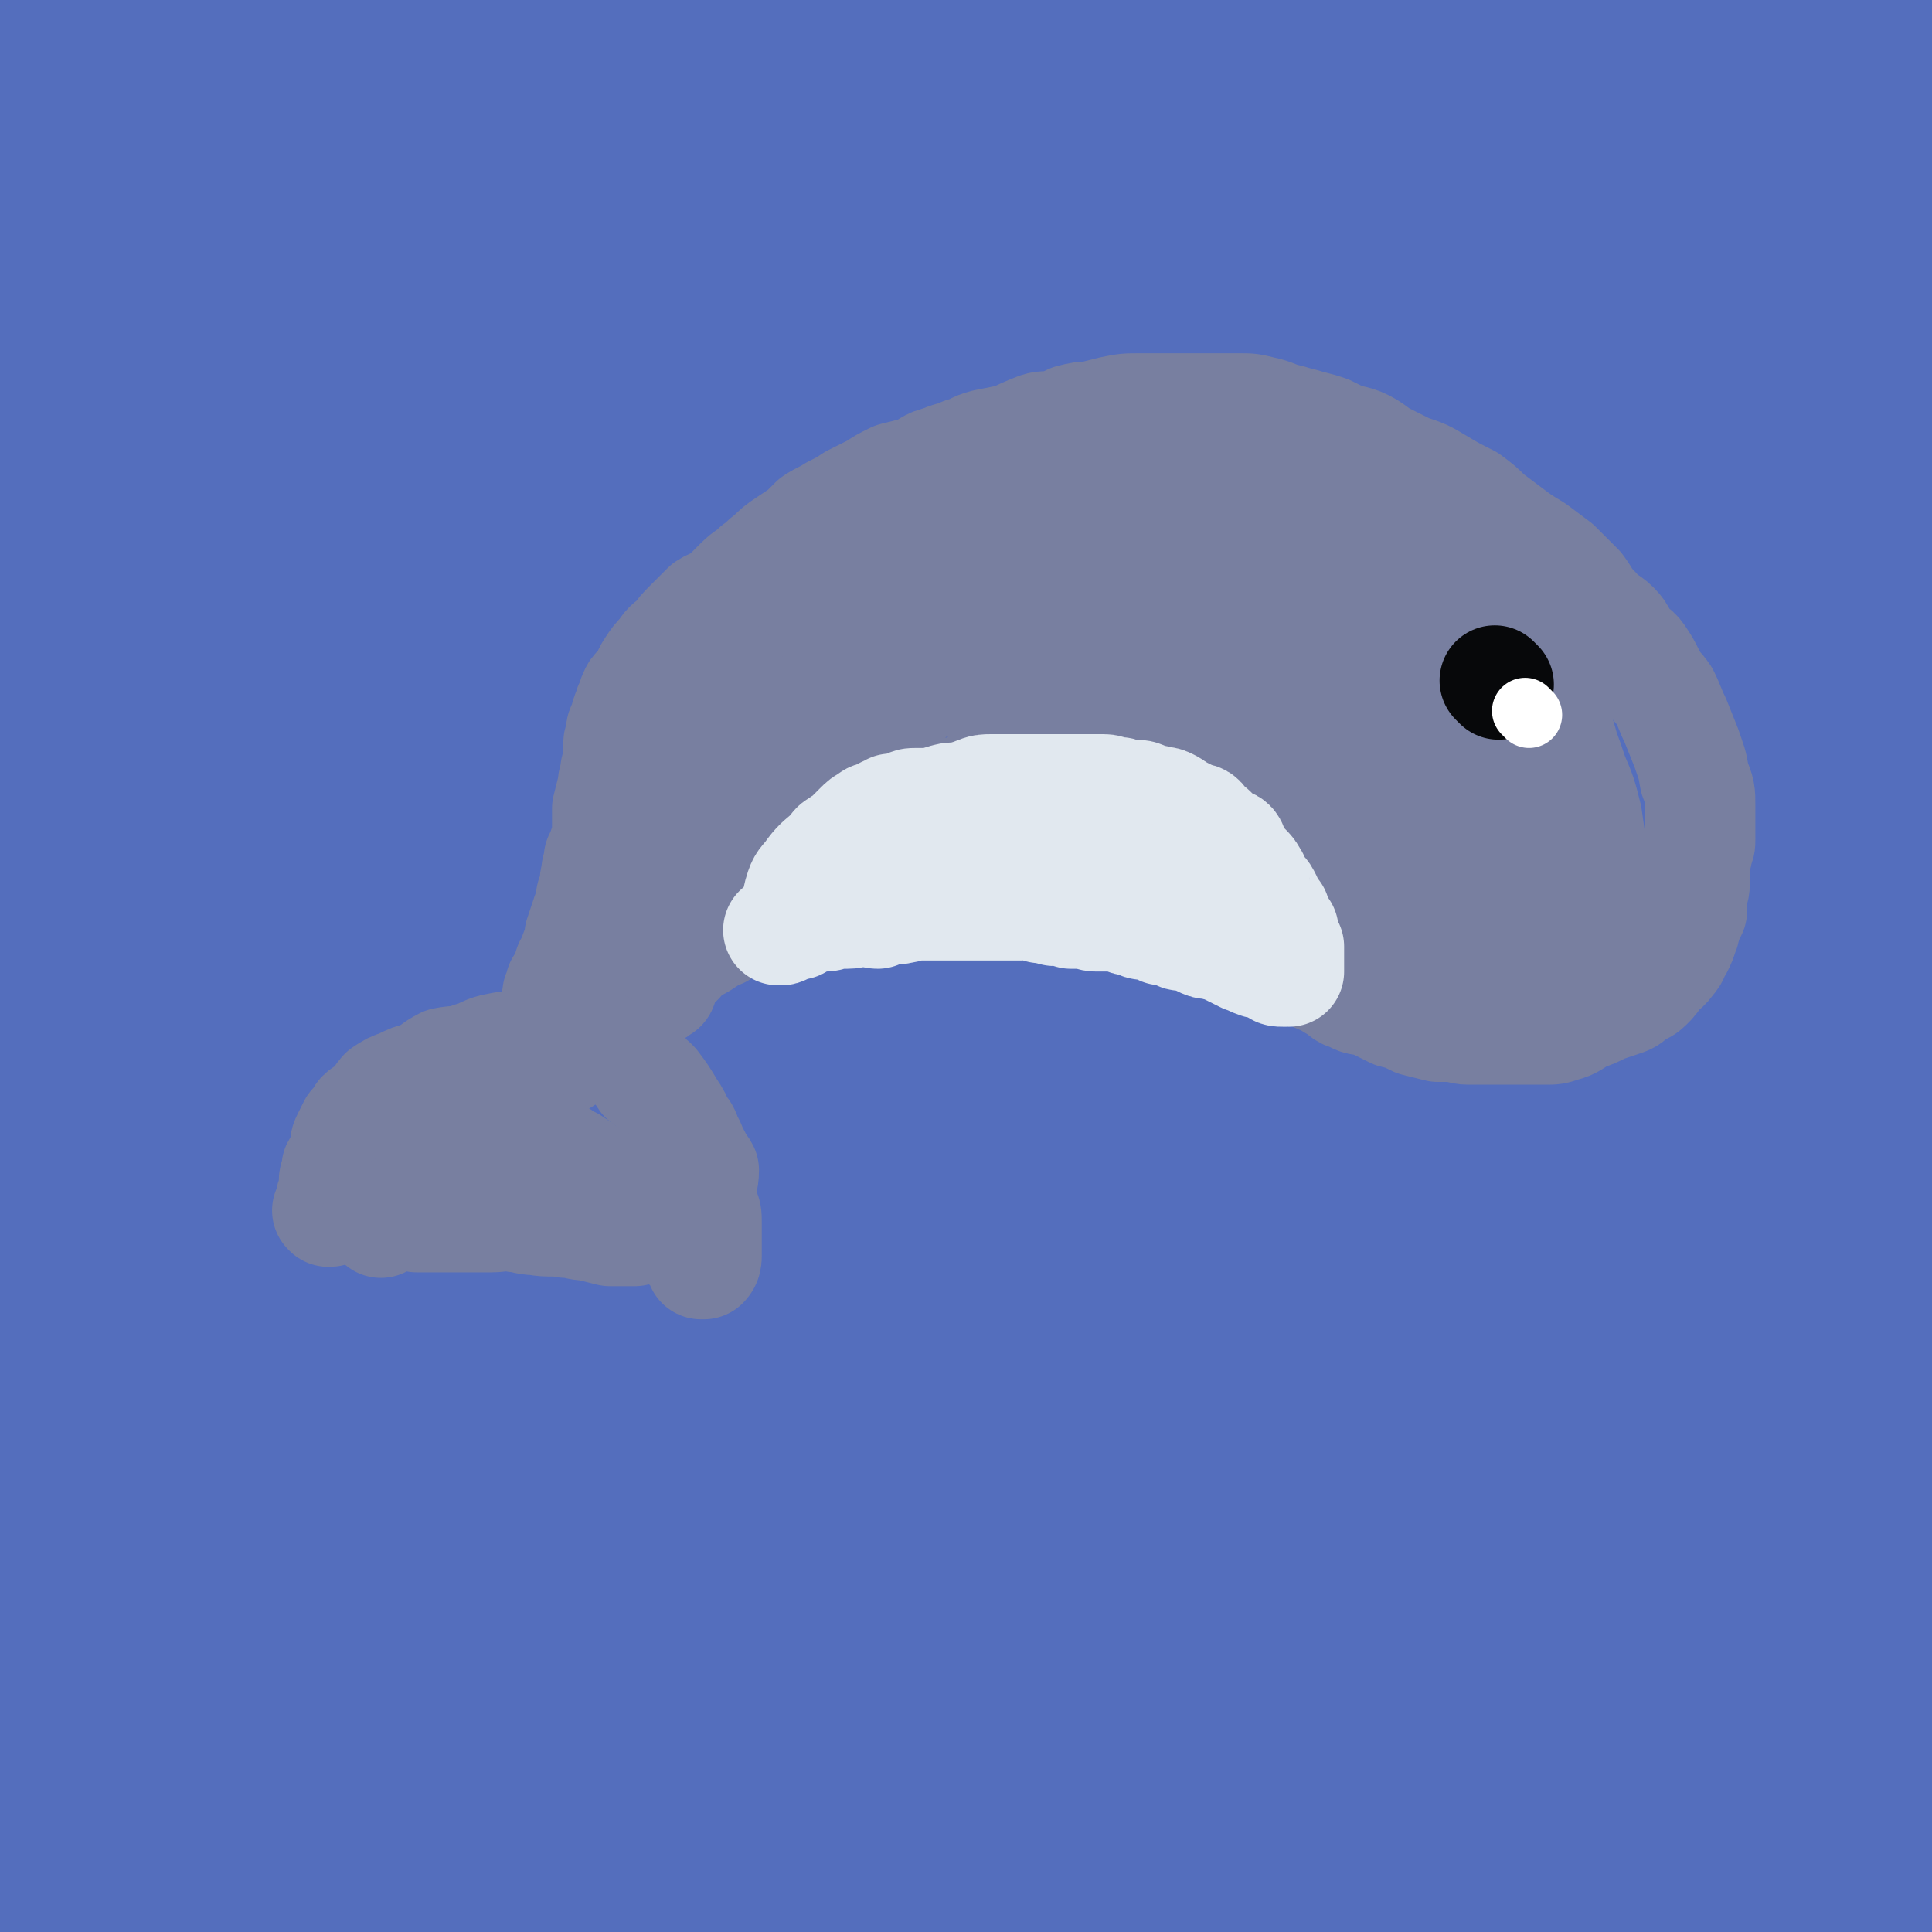 <svg viewBox='0 0 700 700' version='1.1' xmlns='http://www.w3.org/2000/svg' xmlns:xlink='http://www.w3.org/1999/xlink'><rect x="0" y="0" width="700" height="700" fill="#333333" stroke="none"/><g fill='none' stroke='#000000' stroke-width='12' stroke-linecap='round' stroke-linejoin='round'><path d='M548,430c-1,-1 -1,-1 -1,-1 -1,-1 0,0 0,0 0,0 0,0 0,0 0,0 0,0 0,0 -1,-1 0,0 0,0 '/></g>
<g fill='none' stroke='#546EBD' stroke-width='80' stroke-linecap='round' stroke-linejoin='round'><path d='M474,288c-1,-1 -1,-1 -1,-1 -1,-1 0,0 0,0 0,0 0,0 0,0 0,0 0,-1 0,0 -25,25 -27,24 -50,52 -27,30 -26,31 -50,63 -18,25 -19,24 -33,51 -9,16 -7,17 -12,34 -4,16 -5,17 -7,33 -2,15 -1,15 -1,29 0,9 0,9 1,18 1,8 1,8 3,16 3,11 3,11 6,21 3,7 3,7 7,12 4,6 4,6 10,10 5,3 6,4 12,5 8,1 9,3 17,0 18,-6 20,-5 34,-18 15,-12 14,-15 24,-32 11,-18 11,-18 18,-38 8,-23 5,-24 11,-47 6,-25 6,-25 13,-50 5,-22 5,-22 11,-44 3,-15 4,-15 7,-30 2,-9 2,-9 4,-19 0,-3 0,-3 0,-6 0,-1 0,-1 0,-1 0,-1 0,0 0,1 -5,14 -5,14 -10,29 -10,26 -12,25 -19,52 -8,28 -6,28 -10,56 -4,23 -6,23 -5,46 0,11 2,11 5,21 4,12 3,12 10,22 4,8 4,9 12,14 7,4 8,4 17,5 8,0 10,2 16,-3 16,-11 17,-12 27,-28 12,-17 11,-18 18,-37 6,-17 6,-17 9,-36 3,-15 1,-15 2,-31 0,-14 1,-14 0,-28 -1,-13 -2,-13 -4,-25 -2,-9 -2,-9 -4,-19 -2,-5 -2,-5 -5,-9 -1,-2 -2,-2 -4,-1 -2,0 -2,1 -3,3 -11,23 -11,23 -21,47 -8,20 -9,20 -15,42 -5,18 -5,18 -8,37 -1,12 -1,12 0,24 0,9 -1,10 1,18 2,5 3,6 7,9 4,3 5,2 11,2 4,0 5,1 8,-2 8,-11 8,-12 14,-25 7,-16 7,-16 11,-33 5,-20 5,-20 7,-40 2,-18 1,-18 3,-36 1,-15 2,-15 2,-29 0,-10 1,-11 -1,-21 -1,-6 -2,-5 -4,-11 -1,-2 -1,-3 -3,-4 -1,-1 -2,0 -3,1 -8,7 -9,5 -16,13 -18,23 -18,23 -33,48 -15,27 -16,27 -27,56 -11,29 -10,29 -16,59 -6,28 -5,28 -7,56 -2,21 -3,21 -3,43 0,10 2,10 4,20 0,4 0,7 1,8 2,1 4,-1 5,-4 5,-10 5,-10 8,-21 6,-20 6,-20 10,-41 5,-22 5,-23 8,-45 4,-27 3,-27 5,-53 2,-29 0,-29 3,-57 3,-29 4,-29 8,-58 4,-28 4,-28 7,-55 2,-16 2,-16 3,-31 0,-6 2,-8 0,-11 -1,-2 -3,0 -5,2 -15,15 -15,16 -29,32 -24,28 -26,26 -48,57 -26,37 -25,38 -46,78 -22,41 -23,41 -41,84 -15,34 -16,34 -26,69 -5,18 -4,18 -6,36 -1,11 -1,12 0,23 0,3 2,2 4,5 0,1 0,1 1,1 4,0 6,2 9,-1 14,-17 15,-18 25,-39 15,-33 14,-34 26,-69 15,-43 13,-43 28,-86 13,-42 12,-42 28,-83 11,-27 15,-25 27,-51 8,-18 7,-19 13,-37 4,-13 4,-13 7,-27 1,-8 0,-8 0,-17 0,-2 1,-3 0,-5 -2,-2 -2,-3 -5,-4 -2,-1 -3,-2 -5,-2 -5,2 -7,1 -10,6 -18,27 -19,28 -31,59 -14,36 -15,37 -21,76 -5,36 -3,37 -2,73 1,25 1,25 5,50 2,14 2,16 8,27 2,3 4,1 8,0 2,-1 2,-1 2,-4 4,-22 4,-23 5,-45 2,-40 0,-40 2,-80 1,-46 -1,-46 3,-92 4,-42 6,-42 12,-83 6,-37 6,-37 13,-73 6,-30 8,-30 15,-60 7,-26 6,-26 13,-52 5,-20 6,-20 11,-39 1,-5 2,-6 2,-11 0,-1 -1,-2 -1,-1 -7,16 -6,18 -12,35 -18,48 -23,46 -37,95 -13,43 -12,44 -17,89 -4,39 -3,39 -1,78 2,38 1,39 11,75 6,22 10,21 20,42 6,11 6,12 14,22 2,3 3,4 7,5 1,1 1,-1 1,-2 3,-9 5,-9 5,-19 2,-29 1,-29 0,-58 0,-42 0,-42 -1,-84 -2,-42 -3,-42 -3,-84 0,-37 -1,-37 1,-74 2,-29 3,-29 6,-57 2,-15 3,-15 6,-30 1,-5 1,-5 2,-9 0,-1 0,-1 0,-1 0,5 0,5 0,11 0,19 -1,19 -1,38 -1,27 -2,27 -3,54 -1,24 -1,24 0,48 1,20 1,20 4,40 3,16 4,16 9,32 4,13 4,13 10,25 3,9 4,9 9,16 3,5 4,8 7,10 2,1 2,-2 2,-4 3,-18 3,-18 5,-35 4,-37 5,-37 7,-73 2,-28 0,-28 1,-55 1,-22 2,-22 3,-44 0,-11 -1,-11 -1,-23 0,-8 1,-8 0,-15 0,-3 -1,-3 -2,-4 -1,-1 -2,0 -2,1 0,0 0,1 0,1 0,25 0,25 -1,50 -1,43 -2,43 -2,85 0,38 0,38 4,75 3,33 4,33 9,66 4,23 5,23 10,47 1,8 1,8 4,15 1,2 2,3 3,3 0,0 0,-1 0,-2 -4,-22 -5,-21 -9,-43 -6,-38 -8,-38 -12,-77 -4,-47 -5,-48 -4,-95 1,-37 3,-37 8,-74 4,-25 5,-25 10,-51 3,-13 4,-13 6,-27 2,-9 1,-10 4,-19 1,-3 2,-4 3,-5 0,0 -1,1 -1,2 0,6 1,6 0,12 -3,36 -3,36 -7,72 -5,45 -9,45 -11,91 -1,41 0,42 5,83 4,32 4,32 11,64 4,14 4,15 10,27 2,3 4,2 7,2 2,0 2,-1 2,-3 3,-7 4,-7 5,-14 1,-24 1,-25 0,-49 -1,-34 -1,-34 -4,-68 -2,-36 -3,-36 -4,-71 -2,-33 -2,-33 -1,-65 1,-21 1,-21 4,-42 1,-15 1,-15 4,-30 1,-9 3,-9 5,-18 0,-3 -1,-3 0,-5 0,-1 1,-1 1,-1 1,0 0,0 0,1 1,7 3,7 3,14 2,17 0,17 1,34 2,26 2,26 5,52 2,22 2,22 5,43 3,18 3,18 7,35 2,11 2,11 6,21 1,3 2,4 4,6 2,2 3,1 5,2 0,0 0,0 0,0 0,0 0,0 0,0 0,-6 0,-6 -1,-12 -2,-57 -3,-57 -3,-115 0,-17 0,-17 2,-34 2,-14 3,-13 6,-27 0,0 0,0 0,0 1,0 1,0 1,1 2,4 1,5 3,9 2,8 3,8 6,16 4,13 4,13 8,26 3,12 2,12 4,24 2,13 2,13 4,25 1,12 1,12 3,23 1,10 1,10 3,19 1,4 1,4 2,8 0,1 0,1 0,2 0,0 0,0 0,0 -2,-9 -2,-9 -5,-18 -3,-14 -3,-14 -6,-27 -3,-13 -4,-13 -6,-26 -2,-8 -1,-8 -2,-17 -1,-6 -2,-6 -2,-13 -1,-3 0,-3 0,-6 0,-1 0,-1 0,-2 0,-1 0,-1 0,-2 0,-2 0,-2 0,-5 0,-1 0,-1 0,-3 0,-1 1,-1 1,-2 0,0 0,0 0,-1 0,0 0,0 0,0 0,0 0,0 0,0 -1,-1 0,0 0,0 0,1 0,1 0,3 0,2 0,2 0,4 1,5 1,5 2,11 1,5 1,5 2,11 1,7 0,7 1,14 1,14 2,14 3,28 1,13 1,13 1,26 1,15 2,15 2,31 1,15 1,15 1,29 0,17 0,17 0,34 0,19 0,19 0,38 0,21 0,21 0,43 0,18 0,18 0,37 0,13 0,13 0,25 0,12 0,12 0,24 0,9 0,9 -1,18 -1,13 -3,13 -3,25 -1,21 1,21 1,41 0,18 0,18 -1,36 -1,18 -2,18 -3,36 0,13 1,13 0,26 -1,14 -1,14 -3,27 -1,13 -1,13 -2,26 -1,12 -1,12 -1,24 0,8 0,8 0,17 0,8 0,8 0,16 0,8 0,8 0,15 0,7 1,7 1,13 0,5 -1,6 0,11 1,3 2,3 3,7 0,1 -1,2 -1,2 0,0 0,-1 0,-1 -1,-2 -2,-1 -3,-3 -8,-14 -9,-14 -15,-30 -11,-29 -12,-29 -20,-60 -8,-35 -7,-36 -12,-72 -5,-36 -5,-36 -7,-72 -2,-30 -1,-31 -1,-61 0,-21 0,-21 2,-42 1,-16 1,-16 3,-32 1,-8 1,-8 3,-15 2,-4 2,-6 4,-8 1,0 2,2 3,4 2,4 2,4 2,8 3,15 4,15 5,31 2,29 0,29 1,58 1,25 2,25 3,49 1,26 1,26 2,51 1,21 1,21 3,42 2,19 2,19 3,38 2,16 1,16 3,32 1,8 2,8 3,15 0,6 0,6 0,13 0,2 1,4 0,5 0,1 -2,0 -3,-2 -9,-18 -9,-18 -18,-37 -15,-34 -20,-33 -29,-69 -12,-41 -10,-43 -14,-86 -5,-56 -7,-57 -5,-112 1,-13 6,-15 12,-25 0,-1 1,2 1,3 0,1 0,1 0,1 -1,13 0,13 -1,25 -4,31 -3,31 -9,62 -5,31 -6,31 -12,62 -8,38 -7,38 -15,76 -8,37 -9,37 -17,74 -8,34 -6,34 -14,68 -6,24 -6,24 -14,47 -2,8 -2,8 -6,15 -2,2 -3,2 -4,2 0,1 1,0 1,0 -2,-8 -4,-8 -4,-17 1,-37 0,-38 7,-74 9,-44 7,-47 25,-87 9,-20 14,-18 31,-33 12,-12 13,-11 27,-22 8,-6 8,-6 17,-11 2,-1 2,-1 5,-1 0,0 0,0 0,0 0,4 0,5 -1,9 -2,8 -2,8 -4,16 -6,24 -5,25 -11,49 -7,29 -8,29 -16,59 -6,23 -6,23 -11,46 -4,19 -3,19 -6,39 -2,12 -3,12 -3,25 0,5 1,5 3,9 0,1 1,1 1,0 7,-13 6,-14 12,-27 7,-14 8,-14 13,-29 17,-49 16,-49 31,-98 10,-31 8,-35 21,-62 2,-3 4,1 9,2 0,0 0,0 0,0 -2,6 -2,6 -4,11 -6,18 -6,18 -13,35 -8,20 -9,20 -18,40 -9,22 -10,22 -18,45 -8,20 -7,21 -13,41 -4,15 -4,15 -8,29 -1,0 -1,2 -1,1 0,-2 0,-3 1,-6 1,-16 1,-16 1,-32 2,-31 1,-31 3,-62 1,-31 1,-31 3,-62 1,-21 2,-21 3,-43 1,-11 0,-11 0,-22 0,-6 0,-8 0,-13 0,-1 0,2 -1,2 -2,1 -2,0 -4,1 -9,6 -11,5 -18,14 -27,31 -28,31 -51,65 -21,30 -20,31 -36,63 -12,25 -10,26 -21,52 -7,18 -6,20 -14,37 -2,4 -4,4 -7,5 -2,0 -2,-1 -2,-3 -6,-14 -8,-14 -11,-28 -6,-32 -6,-32 -6,-64 0,-36 1,-37 5,-73 4,-27 5,-27 11,-55 5,-22 6,-24 12,-44 0,-1 -1,0 -1,1 -3,6 -4,6 -7,12 -13,25 -14,24 -25,49 -11,27 -12,27 -19,54 -7,24 -7,25 -10,49 -4,28 -3,28 -3,56 0,20 0,20 1,40 1,6 1,6 3,13 0,0 1,0 1,0 1,-4 1,-4 1,-9 5,-45 4,-45 9,-90 6,-49 3,-49 13,-97 8,-38 11,-38 25,-74 8,-22 11,-25 18,-43 1,-2 -1,2 -2,4 -9,17 -11,16 -18,35 -20,49 -21,49 -37,101 -12,43 -11,44 -19,89 -6,35 -7,35 -9,71 -1,10 -1,11 2,21 1,3 4,3 6,5 0,0 -3,1 -3,0 -1,-3 0,-4 0,-7 -2,-23 -4,-23 -5,-46 -2,-46 -4,-46 -1,-93 3,-57 3,-58 14,-114 8,-47 8,-48 25,-93 13,-35 17,-33 35,-66 15,-27 16,-26 31,-53 7,-13 8,-14 12,-28 1,-4 0,-5 -2,-8 0,-1 -1,-1 -3,-1 -10,0 -11,-1 -20,2 -26,9 -30,5 -50,23 -43,39 -42,43 -74,92 -37,54 -40,54 -64,115 -19,47 -18,49 -23,100 -4,47 1,48 6,95 1,8 3,7 6,15 1,5 -1,6 1,10 3,4 4,3 8,6 1,1 2,2 3,2 2,-1 3,-1 4,-4 3,-26 2,-27 3,-54 1,-46 -3,-47 1,-92 6,-58 6,-58 20,-114 22,-90 23,-90 53,-178 13,-37 14,-37 33,-72 23,-43 24,-42 50,-83 23,-34 28,-31 47,-66 8,-15 9,-17 9,-33 0,-14 -1,-15 -8,-27 -4,-8 -5,-9 -13,-14 -6,-4 -7,-4 -13,-4 -2,-1 -1,1 -2,2 0,0 0,0 0,1 -5,8 -5,8 -11,16 -36,53 -40,50 -71,106 -39,70 -44,69 -69,145 -22,65 -18,67 -26,136 -6,56 -9,58 -2,112 3,25 13,22 22,46 10,24 8,24 16,49 6,17 6,17 12,35 4,11 4,11 9,23 2,5 2,5 4,10 0,2 0,2 0,3 0,0 0,0 0,-1 0,-1 0,-1 0,-1 -11,-37 -13,-36 -23,-73 -14,-50 -18,-50 -24,-100 -6,-47 5,-48 0,-95 -3,-28 -18,-28 -17,-55 3,-43 15,-43 25,-86 7,-35 4,-36 10,-71 6,-41 5,-41 13,-81 6,-34 6,-33 13,-67 6,-28 5,-28 11,-56 4,-19 3,-20 8,-39 3,-12 4,-12 8,-23 1,-3 2,-4 2,-7 0,0 0,0 -1,1 0,0 0,0 0,0 0,1 0,1 0,2 -1,2 -2,2 -2,4 -2,3 -1,4 -2,7 -4,10 -4,10 -7,20 -6,21 -4,22 -11,42 -11,33 -13,33 -25,65 -10,25 -10,25 -18,50 -6,16 -4,16 -9,32 -2,8 -3,8 -6,17 -7,23 -8,23 -14,47 -7,26 -5,26 -11,53 -5,30 -6,30 -11,59 -3,19 -3,19 -5,38 -2,18 -2,18 -2,36 -1,11 -1,11 0,22 0,7 1,7 2,14 0,11 -1,11 -1,21 0,13 1,13 2,26 0,15 -1,15 0,31 0,15 1,15 1,29 1,13 2,13 2,26 0,11 0,11 0,22 0,7 0,7 0,15 0,6 1,6 1,12 0,3 0,3 -1,7 0,1 0,1 0,1 0,1 0,1 0,1 0,1 0,1 0,1 0,1 -1,1 -1,2 -1,1 -1,1 -1,3 -1,0 0,1 -1,1 0,0 -1,0 -1,0 -1,0 -1,0 -1,-1 -3,-7 -4,-7 -6,-14 -7,-30 -9,-30 -12,-61 -5,-35 -4,-35 -3,-71 1,-40 0,-40 6,-79 4,-28 6,-28 14,-55 13,-45 11,-45 27,-90 12,-37 13,-37 29,-73 14,-32 13,-32 30,-63 22,-42 22,-42 46,-83 15,-25 15,-24 31,-49 11,-17 12,-16 23,-33 2,-5 2,-6 4,-10 0,-1 -1,-1 -1,-1 -1,0 -1,1 -1,1 -2,3 -2,2 -4,5 -5,7 -4,7 -8,14 -18,30 -18,30 -35,61 -26,49 -29,48 -51,98 -20,44 -21,44 -34,90 -17,60 -15,61 -25,123 -5,30 -4,31 -7,62 -2,23 -3,23 -5,47 -1,16 0,16 -1,32 0,12 -1,12 -1,25 0,1 0,1 1,3 0,0 0,0 0,0 0,-1 0,-1 0,-1 1,-16 2,-16 3,-31 3,-40 1,-41 5,-80 4,-39 5,-39 11,-76 6,-38 6,-38 13,-75 8,-37 9,-37 17,-74 6,-27 6,-27 11,-54 5,-25 6,-24 9,-49 1,-17 1,-17 0,-33 0,-9 0,-10 -3,-17 -2,-4 -3,-4 -7,-6 -1,-1 -1,0 -2,1 -2,1 -2,2 -3,4 -2,5 -2,5 -4,10 -6,14 -6,15 -12,29 -10,24 -11,24 -21,49 -9,24 -8,24 -17,48 -10,29 -11,29 -20,58 -14,43 -12,44 -25,87 -11,38 -13,37 -24,75 -14,44 -10,45 -26,88 -13,32 -20,30 -33,62 -14,31 -13,32 -22,64 -7,30 -3,31 -9,60 -5,22 -6,22 -14,43 -6,18 -6,17 -13,35 -4,11 -3,11 -8,22 -2,5 -3,5 -6,10 -1,0 0,0 0,0 0,-1 0,-1 0,-1 1,-5 0,-5 1,-9 8,-31 9,-31 16,-63 9,-40 7,-40 16,-80 9,-39 1,-43 19,-78 25,-48 36,-43 68,-89 27,-40 24,-42 51,-82 23,-36 24,-35 48,-70 16,-23 15,-23 30,-45 23,-35 23,-35 46,-69 11,-16 11,-16 22,-32 1,-2 1,-4 1,-4 -1,0 -2,2 -3,4 -9,13 -10,12 -18,25 -36,53 -37,52 -72,105 -17,26 -16,27 -31,54 -20,34 -22,33 -39,69 -20,39 -19,40 -36,81 -15,36 -15,36 -29,73 -17,45 -18,45 -31,92 -13,47 -9,48 -20,95 -9,34 -9,34 -19,68 -8,26 -8,26 -17,51 -6,16 -5,18 -14,31 -1,2 -4,1 -7,1 -1,0 -1,-1 -2,-3 -3,-11 -4,-11 -5,-23 -1,-30 0,-30 2,-59 2,-52 0,-52 6,-104 4,-41 6,-41 13,-82 7,-38 6,-38 16,-76 8,-33 10,-33 20,-65 12,-37 9,-39 26,-74 35,-76 42,-74 78,-149 5,-11 1,-12 4,-24 4,-12 7,-11 11,-24 4,-8 3,-9 5,-18 2,-3 2,-3 3,-6 0,-1 0,-1 0,-1 0,0 -1,0 -1,0 0,0 0,0 -1,1 -2,2 -2,1 -4,4 -6,9 -6,9 -12,19 -14,24 -13,25 -28,49 -31,50 -33,49 -63,100 -24,40 -24,40 -44,82 -12,27 -13,27 -20,56 -12,45 -10,45 -18,91 -9,49 -9,49 -17,99 -3,19 -3,19 -5,38 -2,19 -2,19 -4,39 0,12 -1,12 0,25 0,4 1,6 3,9 0,0 0,-2 0,-3 3,-9 4,-9 7,-18 7,-17 4,-18 12,-35 18,-39 24,-36 39,-76 13,-35 8,-37 18,-74 9,-37 8,-38 20,-75 4,-13 5,-13 12,-26 44,-83 46,-82 89,-166 16,-31 16,-31 29,-63 7,-16 8,-16 11,-33 2,-7 1,-9 -2,-14 -1,-2 -3,0 -5,1 -3,1 -4,1 -6,4 -8,11 -7,12 -13,24 -18,31 -20,29 -35,61 -19,40 -16,41 -32,82 -19,47 -25,46 -37,94 -10,43 -5,45 -7,89 -2,35 2,35 0,69 -1,21 -1,22 -6,42 -1,6 -3,5 -6,10 -2,3 -1,3 -4,6 0,0 -1,0 -1,0 -2,-2 -2,-2 -3,-5 -2,-10 -2,-10 -4,-20 -8,-42 -10,-42 -15,-84 -6,-42 -6,-42 -7,-84 -2,-51 -1,-51 0,-102 3,-86 3,-86 9,-172 6,-80 8,-79 17,-159 3,-27 8,-28 7,-53 0,-7 -4,-7 -10,-12 -5,-4 -7,-5 -11,-5 -2,-1 0,2 -1,4 -1,5 -2,4 -3,9 -3,9 -4,9 -6,18 -8,32 -9,32 -15,64 -8,39 -8,39 -14,80 -6,46 -7,46 -9,92 -2,36 -4,37 1,72 8,56 12,56 24,111 5,22 5,22 10,44 5,16 5,16 10,32 3,8 4,7 7,15 0,1 0,1 0,2 0,0 0,-1 0,-1 -2,-4 -2,-4 -4,-8 -11,-22 -12,-22 -21,-45 -9,-23 -7,-23 -14,-47 -6,-22 -6,-22 -11,-44 -7,-36 -8,-36 -13,-72 -5,-35 -4,-35 -6,-71 -3,-32 -4,-32 -5,-65 -1,-26 -1,-26 -1,-51 0,-22 1,-22 3,-43 1,-17 1,-17 3,-33 2,-13 2,-14 4,-27 2,-11 3,-11 5,-22 1,-5 1,-5 2,-10 0,0 0,0 0,0 0,0 0,0 0,0 0,1 0,1 0,2 0,3 0,3 0,6 -1,14 -2,14 -3,28 -2,26 -3,26 -4,52 -2,31 -1,31 -2,61 -1,32 -2,32 -2,63 0,27 1,27 3,55 1,18 1,18 3,37 2,15 3,15 5,30 1,10 0,10 1,21 1,8 2,8 3,17 0,6 0,6 0,11 0,2 0,2 0,3 0,0 0,0 0,0 0,-5 1,-5 0,-10 -4,-34 -6,-33 -9,-68 -3,-32 -3,-32 -4,-64 0,-32 1,-32 3,-64 1,-22 2,-22 4,-44 1,-16 1,-16 2,-33 1,-12 2,-12 3,-23 1,-12 0,-12 1,-24 1,-11 2,-11 3,-22 1,-6 0,-6 0,-13 0,-5 0,-5 0,-11 0,-2 0,-2 0,-5 0,-2 0,-2 0,-4 0,-1 -1,-1 -1,-2 0,-1 0,-1 0,-1 0,-1 0,-1 0,-1 -1,-1 -1,-1 -2,-2 -1,-1 -1,-1 -1,-1 -2,-3 -2,-3 -3,-5 -1,-4 0,-4 -1,-8 -1,-3 -2,-3 -2,-6 -1,-3 0,-3 0,-7 0,-1 0,-1 0,-3 0,0 0,0 0,0 2,3 2,3 5,6 11,10 12,8 22,19 18,20 16,22 33,43 14,19 14,19 29,38 15,19 17,17 31,37 14,19 12,20 23,41 11,19 10,19 21,37 7,13 7,13 16,24 5,7 6,7 13,13 3,2 4,2 8,3 1,0 1,0 1,-1 2,-6 3,-6 3,-12 1,-25 1,-25 -1,-50 -2,-33 -2,-33 -7,-66 -3,-26 -3,-26 -8,-52 -3,-17 -3,-17 -8,-34 -4,-12 -4,-12 -9,-24 -5,-12 -5,-12 -12,-23 0,-1 -1,-1 -1,-1 -1,1 0,1 0,3 0,10 -1,10 -1,20 1,25 0,25 3,49 3,33 3,33 8,65 6,33 5,33 13,65 6,24 6,25 16,47 5,10 6,12 15,17 7,3 13,4 18,-2 8,-7 6,-12 8,-25 3,-22 4,-23 4,-45 -1,-40 -3,-40 -7,-80 -3,-33 -4,-33 -7,-65 -3,-25 -2,-25 -4,-50 -1,-10 -1,-10 -3,-20 0,-3 -1,-5 -1,-6 -1,-1 -1,1 -1,2 -1,5 -1,5 -1,11 1,20 0,20 4,40 4,27 4,27 11,53 6,23 5,24 15,45 7,13 7,15 18,24 8,7 10,6 19,8 4,0 5,0 9,-2 6,-5 7,-5 11,-12 5,-9 4,-10 5,-21 2,-20 2,-20 1,-40 -1,-17 -3,-17 -6,-33 -2,-12 0,-13 -5,-24 -2,-7 -3,-7 -9,-11 -5,-4 -6,-6 -12,-6 -8,0 -8,2 -15,6 -15,8 -16,8 -30,19 -13,9 -14,8 -24,20 -12,14 -10,16 -18,33 -9,18 -9,18 -16,36 -6,16 -4,17 -10,33 -3,10 -3,10 -7,19 -1,1 -2,2 -2,1 -1,-4 -1,-5 -2,-10 -1,-16 -1,-16 -1,-31 -1,-18 -1,-18 -1,-37 0,-19 1,-19 2,-39 0,-17 1,-17 1,-34 0,-8 0,-8 -1,-16 0,-4 1,-6 0,-8 -1,-1 -3,1 -5,3 -5,7 -5,7 -9,15 -11,24 -13,24 -21,50 -8,26 -7,27 -12,54 -5,29 -5,29 -8,57 -2,31 -1,31 -2,61 -1,25 -1,25 -3,50 -1,20 -1,20 -1,40 0,15 -1,15 0,31 1,11 1,11 3,21 0,6 0,6 1,12 0,3 0,3 0,6 0,0 0,0 0,0 -1,-9 -1,-9 -1,-18 -3,-27 -5,-27 -6,-54 -1,-39 0,-39 2,-78 1,-27 1,-27 4,-53 3,-19 4,-19 7,-38 2,-11 1,-11 3,-21 1,-5 2,-6 3,-10 0,-1 -1,0 -2,0 0,0 0,0 0,0 -1,6 0,6 -1,12 -3,22 -4,21 -8,44 -3,20 -3,20 -5,41 -2,20 -1,21 -4,40 -3,20 -5,20 -7,39 -5,28 -4,28 -7,56 -2,24 -3,24 -4,47 0,25 -1,25 1,49 2,15 2,15 6,31 3,15 3,14 8,29 2,10 2,10 5,20 6,19 6,19 13,37 6,18 7,18 14,35 6,14 6,14 12,28 6,12 6,13 13,25 6,11 7,11 14,22 5,9 5,10 12,19 6,9 7,8 14,16 5,6 5,6 9,11 5,5 5,5 9,10 3,4 3,4 6,7 3,3 3,3 5,5 1,1 1,1 1,1 0,0 0,0 0,0 -1,-1 0,-2 -1,-3 -3,-3 -4,-3 -6,-6 -9,-13 -8,-13 -16,-26 -11,-17 -12,-17 -22,-36 -8,-15 -7,-15 -13,-31 -6,-14 -6,-14 -11,-28 -4,-9 -3,-9 -6,-18 -2,-5 -2,-5 -4,-10 -1,-3 -2,-3 -2,-6 -1,-1 0,-1 0,-3 0,0 0,0 0,0 0,-1 0,-1 0,-1 1,-1 1,-1 2,-2 1,-2 1,-3 2,-3 2,-1 3,0 5,-1 1,0 0,-2 1,-1 4,0 5,0 8,3 8,9 9,9 15,19 10,16 11,16 18,34 6,18 5,19 8,39 2,18 2,18 2,37 1,17 1,17 0,34 -1,11 0,11 -2,21 -1,7 -1,8 -3,13 -1,1 -3,0 -5,1 -1,0 -1,1 -1,0 -6,-10 -7,-11 -11,-22 -9,-20 -9,-20 -17,-40 -9,-24 -7,-24 -16,-48 -7,-19 -8,-18 -16,-37 -7,-16 -7,-16 -14,-32 -5,-11 -5,-11 -9,-22 -6,-12 -6,-12 -11,-23 -3,-7 -2,-7 -5,-13 -6,-10 -6,-10 -12,-19 -6,-10 -6,-10 -11,-20 -5,-8 -5,-8 -10,-16 -7,-11 -7,-11 -15,-21 -6,-8 -6,-8 -13,-16 -1,-2 -1,-3 -3,-5 -2,-1 -3,-1 -4,-1 -1,-1 0,0 1,0 0,0 0,0 0,1 0,0 0,0 0,1 -1,10 -2,10 -2,20 -1,26 0,27 -1,54 -2,22 -4,21 -5,44 -1,16 -1,16 0,32 1,16 1,16 2,31 1,10 2,10 3,20 0,7 0,7 1,15 1,4 2,4 2,8 0,1 -1,1 -2,1 0,0 0,0 0,0 -1,-1 -1,-1 -1,-2 -1,-3 -2,-3 -3,-6 -2,-4 -2,-4 -3,-9 -3,-12 -3,-12 -5,-24 -4,-17 -5,-17 -7,-34 -2,-16 -2,-16 -2,-32 0,-11 0,-11 0,-22 0,-9 0,-9 0,-18 0,-6 1,-6 1,-11 1,-10 1,-10 2,-20 2,-14 1,-14 3,-28 2,-17 3,-17 5,-33 1,-18 0,-18 1,-35 1,-14 1,-14 3,-27 1,-14 1,-14 3,-28 1,-8 1,-8 2,-16 1,-9 0,-9 2,-17 1,-4 3,-4 4,-8 6,-16 5,-16 12,-31 7,-18 8,-18 16,-36 '/></g>
<g fill='none' stroke='#787FA0' stroke-width='40' stroke-linecap='round' stroke-linejoin='round'><path d='M235,361c-1,-1 -1,-1 -1,-1 -1,-1 0,0 0,0 0,0 0,0 0,0 0,0 0,0 0,0 -1,-1 0,0 0,0 0,0 0,0 0,0 0,0 0,0 0,0 -1,-1 0,0 0,0 0,0 0,0 0,0 0,0 -1,0 0,0 6,-8 6,-9 14,-16 1,-2 2,0 4,-1 4,-2 4,-3 9,-5 3,-3 2,-4 6,-6 5,-3 5,-2 10,-5 4,-1 4,-2 8,-4 6,-2 6,-1 11,-4 5,-2 5,-3 10,-4 5,-2 5,-2 10,-3 4,-1 4,-1 8,-3 5,-1 5,-2 10,-3 5,-1 5,-1 10,-1 5,0 5,0 10,1 5,0 5,0 10,0 4,0 4,0 9,1 4,1 4,0 8,1 6,2 6,2 12,4 6,1 6,1 12,3 5,1 5,2 9,4 4,2 4,2 9,5 4,2 5,1 9,3 5,3 5,3 10,6 5,2 5,3 9,5 5,3 5,3 9,5 4,3 4,3 9,5 3,3 3,3 6,5 4,2 5,2 8,4 4,2 3,3 7,4 3,2 4,1 7,2 4,2 4,2 8,4 4,1 4,1 8,3 4,1 4,1 8,2 2,0 2,0 4,0 4,0 4,1 7,1 3,0 3,0 7,0 3,0 3,0 6,0 4,0 4,0 8,0 3,0 3,0 7,0 3,0 3,0 6,-1 4,-1 4,-2 8,-4 3,-1 3,-1 7,-3 3,-1 3,-1 6,-2 3,-1 3,-1 5,-3 3,-2 3,-1 5,-3 2,-2 2,-2 3,-4 3,-3 3,-2 5,-5 2,-2 1,-2 3,-5 1,-2 1,-2 2,-5 1,-2 0,-2 1,-4 1,-2 1,-2 2,-4 0,-2 0,-3 0,-5 0,-2 1,-2 1,-5 0,-3 0,-3 0,-6 0,-3 1,-3 1,-6 1,-2 1,-2 1,-4 0,-3 0,-3 0,-6 0,-3 0,-3 0,-6 0,-5 0,-5 -2,-10 -1,-6 -1,-5 -3,-11 -2,-5 -2,-5 -4,-10 -2,-4 -2,-5 -4,-9 -2,-3 -3,-3 -5,-7 -2,-4 -2,-4 -4,-7 -2,-3 -3,-2 -4,-4 -3,-3 -2,-4 -5,-7 -3,-3 -4,-2 -7,-6 -4,-4 -3,-4 -6,-8 -4,-4 -4,-4 -8,-8 -4,-3 -4,-3 -8,-6 -5,-3 -5,-3 -9,-6 -4,-3 -4,-3 -8,-6 -3,-3 -3,-3 -7,-6 -6,-3 -6,-3 -11,-6 -5,-3 -5,-3 -11,-5 -4,-2 -4,-2 -8,-4 -4,-2 -4,-3 -8,-5 -4,-2 -5,-1 -9,-3 -2,-1 -2,-1 -4,-2 -3,-1 -3,-1 -7,-2 -3,-1 -4,-1 -7,-2 -5,-1 -5,-2 -10,-3 -4,-1 -4,-1 -8,-1 -3,0 -3,0 -7,0 -4,0 -4,0 -9,0 -5,0 -5,0 -9,0 -6,0 -6,0 -11,0 -5,0 -5,0 -10,1 -4,1 -4,1 -8,2 -3,0 -3,0 -7,1 -2,1 -2,1 -5,2 -4,1 -4,0 -7,1 -5,2 -5,2 -9,4 -5,1 -5,1 -10,2 -4,1 -4,2 -8,3 -4,2 -4,1 -8,3 -5,1 -4,2 -9,4 -4,1 -4,1 -8,2 -4,2 -4,2 -7,4 -4,2 -4,2 -8,4 -3,2 -3,2 -7,4 -3,2 -4,2 -7,4 -2,2 -2,2 -4,4 -3,2 -3,2 -6,4 -3,2 -3,2 -6,5 -3,2 -2,2 -5,4 -3,3 -3,2 -6,5 -3,3 -3,3 -6,6 -2,2 -3,1 -6,3 -3,3 -3,3 -6,6 -3,3 -3,3 -5,6 -3,2 -3,2 -5,5 -2,2 -2,2 -4,5 -2,3 -1,3 -3,6 -1,2 -2,1 -3,3 -1,2 -1,3 -2,5 0,2 -1,2 -1,3 -1,2 0,2 -1,4 -1,1 -1,1 -1,3 -1,3 -1,3 -1,5 0,4 0,4 -1,8 0,3 -1,3 -1,6 -1,4 -1,4 -2,8 0,3 0,3 0,6 0,4 0,4 -1,7 -1,3 -1,3 -2,5 0,3 -1,3 -1,6 -1,3 0,3 -1,6 -1,2 -1,2 -1,5 -1,2 -1,2 -2,5 -1,3 -1,3 -2,6 0,3 -1,3 -1,5 -1,2 -1,2 -2,5 -1,1 -1,1 -1,3 -1,2 -1,2 -1,3 -1,1 -1,1 -2,2 0,2 0,3 0,4 0,0 0,-1 -1,-1 0,0 0,0 0,0 0,1 0,1 0,1 0,1 0,1 0,1 0,0 0,0 0,0 0,0 0,0 0,1 0,0 0,0 0,0 0,0 0,0 0,0 0,0 0,0 0,0 -1,-1 0,0 0,0 0,0 0,0 0,-1 0,-1 0,-1 1,-3 1,-2 1,-2 2,-5 2,-4 2,-4 3,-8 2,-5 2,-6 5,-11 3,-7 4,-7 8,-14 4,-7 4,-7 9,-13 6,-8 5,-8 12,-16 6,-8 7,-8 14,-16 8,-8 7,-9 16,-17 7,-7 8,-6 16,-14 7,-6 6,-7 13,-13 9,-8 9,-7 18,-15 8,-6 8,-6 17,-12 7,-5 7,-5 15,-10 6,-4 6,-4 12,-7 4,-2 4,-1 9,-2 4,0 4,-1 8,-1 2,0 2,0 4,1 2,0 2,0 4,0 3,0 3,0 6,1 3,0 3,1 5,1 2,0 2,0 4,0 2,0 2,0 3,0 1,0 2,0 3,0 0,0 0,0 0,1 0,0 0,0 0,1 0,0 0,0 0,0 0,0 0,0 0,0 -1,1 -1,1 -1,1 -1,1 -1,1 -1,1 0,0 0,0 -1,1 0,0 0,0 0,0 -1,1 -1,1 -2,2 -3,1 -3,1 -6,3 -10,6 -10,6 -20,12 -9,7 -9,6 -18,13 -11,10 -11,10 -21,20 -11,11 -11,10 -22,21 -11,11 -11,11 -22,23 -8,10 -7,11 -15,20 -7,8 -8,8 -16,16 -6,7 -5,8 -11,15 -3,5 -3,5 -7,10 -3,3 -4,3 -7,7 0,0 0,1 0,2 0,0 0,0 0,0 0,0 0,0 0,0 0,0 0,0 0,0 -1,-1 0,0 0,0 0,0 0,0 1,0 0,0 0,0 0,0 0,0 0,0 0,0 0,0 0,0 0,0 -1,-1 0,0 0,0 0,0 0,1 -1,1 -1,1 -1,1 -3,2 -2,2 -2,1 -4,3 -2,2 -2,2 -4,4 -2,3 -2,3 -5,5 -1,1 -1,0 -2,1 -1,0 -1,1 -2,1 -1,0 -1,0 -1,0 0,0 0,0 0,-1 0,-1 0,-1 0,-1 1,-2 1,-2 3,-4 3,-3 3,-3 5,-6 4,-4 3,-4 7,-8 5,-5 6,-5 12,-9 7,-5 7,-5 14,-10 8,-5 8,-5 16,-10 11,-6 11,-6 22,-12 12,-7 12,-7 26,-14 11,-6 11,-6 22,-11 9,-4 9,-3 18,-7 9,-3 9,-3 18,-5 10,-2 10,-2 20,-3 9,0 9,0 19,0 6,0 6,0 12,1 11,2 11,2 22,4 12,2 12,1 24,3 10,2 10,2 20,4 7,2 8,1 15,2 5,1 5,2 10,4 3,1 3,0 5,1 1,1 1,1 1,2 0,0 0,0 0,1 0,0 0,0 0,0 -2,0 -2,-1 -4,-1 -5,0 -5,0 -9,0 -13,-1 -13,-1 -26,-2 -14,-1 -14,-1 -28,-2 -14,0 -14,-1 -28,-1 -15,0 -15,0 -29,0 -12,0 -12,0 -25,0 -10,0 -10,0 -20,0 -6,0 -6,-1 -11,-1 -2,0 -3,0 -4,0 -1,0 0,0 0,0 0,0 0,0 0,0 1,0 1,0 1,0 2,0 2,0 5,0 5,0 5,0 10,0 12,1 12,1 23,3 14,2 14,2 28,4 12,2 12,2 23,5 10,2 10,3 21,6 7,2 7,2 13,5 6,3 5,3 10,6 4,2 5,2 8,5 2,1 2,2 4,4 1,1 1,1 3,3 2,2 3,2 5,4 2,2 2,2 4,3 2,2 2,2 5,4 2,1 2,2 5,3 2,1 2,1 5,2 2,0 2,0 4,1 2,1 2,1 4,1 3,0 3,0 5,0 2,0 2,0 4,0 3,0 3,-1 5,-1 4,-2 4,-1 7,-3 3,-2 3,-2 6,-5 3,-2 3,-2 6,-5 3,-2 3,-2 5,-5 1,-3 1,-3 3,-6 2,-4 2,-4 3,-9 2,-5 1,-5 1,-11 0,-6 1,-6 0,-13 -1,-8 -1,-9 -4,-16 -2,-9 -3,-9 -7,-16 -5,-8 -4,-8 -10,-15 -4,-5 -5,-5 -10,-9 -4,-3 -4,-5 -10,-6 -4,-1 -5,0 -9,1 -8,2 -9,1 -15,5 -10,6 -10,6 -19,13 -7,7 -7,7 -12,16 -6,8 -6,8 -9,17 -3,8 -4,8 -4,16 0,4 1,4 3,8 3,6 2,6 6,11 4,6 5,6 10,10 6,4 6,5 13,7 7,2 7,1 14,2 6,0 6,0 12,0 5,-1 5,0 9,-2 6,-3 6,-4 11,-9 4,-4 5,-4 8,-9 3,-4 3,-4 4,-9 2,-5 1,-5 1,-11 0,-4 1,-4 1,-8 0,-4 0,-4 0,-7 0,-3 0,-3 -1,-5 -1,-1 -1,-1 -2,-2 0,0 -1,0 -1,0 -1,0 -1,1 -1,1 -1,3 -2,3 -2,6 -2,5 -2,5 -2,10 -1,5 -1,5 -1,10 0,5 0,5 1,10 2,6 2,6 4,11 1,3 1,4 3,6 2,2 2,2 5,2 1,0 1,0 2,-1 2,-2 2,-3 3,-6 1,-9 2,-9 1,-18 -1,-13 -1,-13 -4,-26 -3,-12 -3,-13 -9,-24 -4,-8 -5,-8 -12,-15 -5,-5 -5,-7 -12,-9 -6,-3 -7,-2 -14,-1 -7,1 -8,2 -14,6 -11,7 -11,7 -21,15 -12,10 -12,10 -23,20 -8,8 -8,8 -15,16 -3,5 -3,5 -5,11 -1,2 -1,2 -1,4 0,1 1,1 1,1 1,0 1,-1 2,-2 3,-3 4,-3 7,-7 8,-10 9,-10 15,-21 5,-10 4,-10 8,-21 2,-8 2,-8 3,-17 1,-8 1,-8 0,-15 0,-6 0,-7 -3,-12 -1,-2 -2,-2 -5,-2 -4,0 -4,0 -8,1 -9,3 -9,3 -17,8 -12,7 -12,7 -23,15 -9,8 -9,8 -17,17 -8,9 -8,9 -15,18 -4,5 -4,5 -8,10 -1,3 -2,4 -2,7 0,1 1,1 2,1 3,0 4,0 7,-1 12,-7 12,-8 24,-16 11,-8 11,-8 21,-16 9,-8 8,-8 16,-16 6,-6 7,-6 11,-13 3,-5 2,-5 3,-11 1,-3 1,-4 0,-7 -1,-3 -1,-3 -3,-5 -3,-2 -4,-2 -7,-2 -6,0 -6,0 -11,1 -13,5 -14,4 -25,11 -12,8 -12,8 -22,18 -8,7 -8,8 -15,17 -4,5 -5,5 -7,12 -2,4 -2,4 -2,9 0,3 0,3 1,5 3,2 4,2 8,2 7,1 8,2 15,0 16,-6 16,-7 32,-16 9,-5 9,-6 18,-12 8,-6 8,-6 15,-12 2,-3 2,-3 4,-7 1,-2 1,-2 2,-4 0,-1 -1,-1 -1,-1 -1,-1 -1,-2 -2,-3 -2,-1 -3,-1 -5,-3 -2,-1 -2,-1 -5,-2 -3,-1 -3,-1 -6,-1 -2,-1 -2,0 -4,0 -3,0 -3,0 -7,1 -5,1 -5,0 -10,3 -10,4 -10,4 -20,10 -7,4 -7,4 -14,9 -5,3 -5,3 -9,6 -2,1 -2,2 -5,4 0,0 -1,0 -1,0 -1,0 0,0 1,-1 5,-6 5,-6 9,-11 6,-9 6,-9 13,-18 5,-8 5,-8 11,-15 3,-5 3,-6 6,-10 2,-2 3,-1 5,-3 1,-1 1,-1 2,-2 0,0 0,0 0,0 2,0 2,0 3,0 4,0 4,0 8,0 7,-1 7,-1 14,-2 7,-1 7,-1 14,-1 7,0 7,-1 14,0 6,1 6,1 11,3 7,3 8,2 14,6 9,6 9,6 17,13 9,7 9,8 17,16 7,7 7,7 14,15 6,8 6,8 11,16 5,9 6,9 10,17 4,9 4,9 7,18 3,7 3,7 5,15 1,7 1,7 2,14 1,6 1,6 1,12 0,5 0,5 -1,10 -1,1 -1,1 -2,3 0,0 0,0 0,0 -1,0 -1,0 -1,-1 -3,-4 -4,-4 -6,-8 -7,-10 -6,-11 -13,-22 -7,-11 -7,-11 -15,-22 -9,-13 -10,-13 -19,-26 -7,-10 -6,-11 -13,-21 -6,-8 -6,-8 -13,-15 -5,-7 -5,-7 -12,-13 -4,-3 -4,-4 -8,-6 -2,-1 -2,-1 -5,-1 -1,0 -1,0 -2,0 -1,0 -1,0 -1,1 0,0 0,0 0,0 0,1 0,1 0,3 2,5 2,4 4,9 4,9 4,9 9,17 6,9 7,9 14,18 8,10 8,10 16,20 8,9 8,9 16,17 8,9 9,8 16,17 4,6 4,6 7,13 4,5 3,5 6,11 3,6 3,6 5,12 1,4 1,4 2,9 0,2 0,2 0,5 0,0 0,0 0,0 -1,-2 0,-3 -1,-5 -5,-11 -6,-10 -10,-21 -6,-13 -5,-14 -9,-28 -4,-12 -4,-12 -8,-25 -3,-9 -2,-9 -6,-18 -1,-4 -2,-4 -4,-8 -3,-4 -3,-4 -6,-6 -1,-1 -2,-1 -3,-1 -2,0 -2,0 -4,0 -2,0 -2,0 -3,0 -1,0 -1,0 -3,0 0,0 0,0 0,0 0,0 0,0 -1,0 '/><path d='M265,245c-1,-1 -1,-1 -1,-1 -1,-1 0,0 0,0 0,0 0,0 0,0 0,0 0,0 0,0 -1,-1 0,0 0,0 0,0 0,0 0,0 0,0 0,0 0,0 -1,-1 0,0 0,0 0,0 0,0 0,0 0,0 0,-1 0,0 -7,4 -8,5 -14,11 -3,3 -3,4 -5,8 -1,2 -1,2 -2,5 -2,4 -1,4 -2,8 -2,4 -3,4 -4,8 -1,4 -1,4 -2,8 -1,3 -2,3 -3,6 0,2 0,2 0,4 0,3 0,3 -1,6 0,2 -1,2 -1,4 0,1 0,1 0,2 0,1 0,1 0,2 0,2 -1,2 -1,4 -1,2 -1,2 -1,4 -1,3 0,3 0,5 0,4 -1,4 -2,7 0,2 -1,2 -1,5 -1,3 0,3 -1,6 0,1 -1,1 -1,3 -1,3 -1,3 -2,5 -1,2 -1,2 -2,4 0,2 0,2 -1,3 -1,2 -1,2 -2,4 -1,2 0,2 -1,4 -1,2 -1,2 -2,3 -1,2 -1,2 -2,3 0,1 0,1 0,2 -1,1 -1,1 -2,2 -1,1 -1,1 -1,1 -1,1 -1,0 -1,0 0,0 0,0 -1,0 0,0 0,0 0,0 0,-1 0,-1 0,-2 0,-1 0,-1 0,-1 0,-2 0,-2 0,-4 0,-2 0,-2 0,-5 0,-3 0,-3 0,-6 0,-4 1,-4 2,-7 1,-4 2,-4 3,-8 1,-3 0,-4 1,-7 1,-4 2,-3 4,-7 1,-3 1,-3 2,-7 2,-3 2,-3 4,-5 1,-3 1,-3 3,-5 1,-2 1,-2 2,-3 1,-1 0,-1 1,-2 1,-1 1,-2 1,-2 1,0 1,0 1,0 0,0 0,-1 0,-1 0,-1 1,0 1,0 0,0 0,0 0,0 0,0 0,0 0,0 1,0 1,0 1,0 0,0 0,0 0,0 0,1 0,1 0,1 0,0 0,0 0,1 0,0 0,0 0,0 0,1 0,1 0,2 0,1 0,1 0,1 0,2 0,2 0,3 0,3 0,3 -1,7 -1,5 -1,5 -3,10 -1,3 -1,3 -3,7 -1,3 -1,3 -3,7 -2,3 -1,3 -3,6 -2,3 -2,3 -3,5 -2,2 -2,2 -3,3 -2,2 -1,2 -3,4 -1,1 -1,1 -3,3 -1,1 -1,1 -1,2 0,0 0,1 0,1 0,1 -1,1 -1,1 0,0 0,1 0,1 0,0 0,0 0,0 0,0 0,0 0,0 0,0 0,0 0,0 -1,-1 0,0 0,0 0,0 0,0 0,1 0,0 0,0 0,0 0,1 -1,0 -1,1 0,0 0,0 0,1 0,0 0,0 0,0 0,1 -1,0 -1,1 0,1 0,1 0,1 0,1 0,0 0,0 0,0 0,1 -1,1 0,0 0,0 0,0 0,0 0,0 0,0 -1,-1 0,0 0,0 0,0 0,0 0,0 0,0 0,0 0,-1 0,0 0,0 0,0 0,0 0,0 0,0 -1,-1 0,0 0,0 0,0 0,0 0,0 0,0 0,0 0,0 -1,-1 0,0 0,0 0,0 0,0 0,0 0,0 0,0 0,0 -1,-1 0,0 0,0 0,0 0,0 0,0 0,0 0,0 0,0 -1,-1 0,-1 0,-1 0,0 0,0 0,0 '/><path d='M204,384c-1,-1 -1,-1 -1,-1 -1,-1 0,0 0,0 0,0 0,0 0,0 0,0 0,0 0,0 -1,-1 0,0 0,0 0,0 0,0 0,0 0,0 0,0 0,0 -1,-1 0,0 0,0 0,0 0,0 0,0 0,0 0,0 0,0 -7,-3 -7,-3 -14,-4 -5,0 -5,0 -10,1 -4,1 -4,2 -8,3 -5,2 -5,1 -10,2 -4,2 -4,3 -8,5 -4,1 -4,1 -8,3 -3,1 -3,1 -6,3 -2,2 -1,3 -3,5 -2,2 -3,1 -5,3 -1,2 -1,2 -3,4 -1,2 -1,2 -2,4 -1,2 -1,2 -1,5 -1,1 0,2 -1,3 0,2 -1,1 -2,3 0,0 0,1 0,1 0,2 -1,2 -1,4 0,1 0,1 0,2 0,1 0,1 0,2 0,1 -1,1 -1,2 0,1 0,1 0,1 0,1 0,1 0,1 0,1 0,1 0,2 0,0 -1,0 -1,0 0,0 0,1 0,1 0,0 0,0 0,0 0,0 0,0 0,0 -1,-1 0,0 0,0 1,0 1,0 1,-1 '/><path d='M208,375c-1,-1 -1,-1 -1,-1 -1,-1 0,0 0,0 0,0 0,0 0,0 0,0 0,0 0,0 -1,-1 0,0 0,0 0,0 0,0 0,0 0,0 0,0 0,0 -1,-1 0,0 0,0 0,0 0,0 0,0 7,3 7,3 13,6 5,3 6,2 11,6 1,2 1,2 2,4 1,2 2,1 3,2 1,1 1,1 1,1 3,4 3,4 6,9 2,3 2,3 3,6 2,2 2,2 3,5 2,3 1,3 3,6 1,3 2,3 3,5 0,4 -1,4 -1,8 0,3 0,3 1,6 1,2 1,2 1,5 0,2 0,2 0,5 0,2 0,2 0,4 0,2 0,2 0,3 0,1 0,2 -1,3 0,0 -1,0 -1,0 0,0 0,0 0,0 '/></g>
<g fill='none' stroke='#E1E8EF' stroke-width='40' stroke-linecap='round' stroke-linejoin='round'><path d='M289,335c-1,-1 -1,-1 -1,-1 -1,-1 0,0 0,0 0,0 0,0 0,0 0,0 0,0 0,0 -1,-1 0,0 0,0 0,0 0,0 0,0 0,0 0,0 0,0 -1,-1 0,0 0,0 0,0 0,0 0,0 0,0 0,0 0,0 -1,-1 0,0 0,0 1,-5 0,-6 2,-12 1,-3 2,-3 4,-6 3,-4 4,-4 7,-7 2,-2 1,-2 3,-3 1,-1 2,-1 3,-2 2,-2 2,-2 4,-4 2,-2 2,-2 4,-3 1,-1 1,-1 3,-1 1,-1 1,-1 3,-2 1,0 1,0 2,-1 1,0 1,0 1,0 1,0 2,0 3,0 1,0 0,-1 1,-1 2,-1 2,-1 4,-1 2,0 2,0 3,0 1,0 1,0 2,0 1,0 2,0 3,0 1,0 0,-1 1,-1 3,-1 3,-1 6,-1 2,0 2,0 4,-1 2,0 2,-1 3,-1 2,-1 3,-1 5,-1 2,0 2,0 4,0 2,0 2,0 3,0 2,0 2,0 4,0 2,0 2,0 4,0 2,0 2,0 4,0 1,0 1,0 3,0 2,0 2,0 4,0 2,0 2,0 5,0 1,0 1,0 3,0 2,0 2,0 4,0 1,0 1,0 3,0 2,0 2,1 4,1 2,0 2,0 4,1 1,0 1,0 2,0 3,0 3,0 5,1 2,1 2,1 4,1 2,1 2,0 4,1 2,1 2,1 3,2 1,0 1,1 2,1 2,1 2,1 4,2 1,1 2,0 3,1 1,1 0,2 1,2 1,1 2,1 3,2 1,1 1,1 2,2 1,1 1,1 2,2 1,1 2,0 3,1 1,1 0,2 1,3 1,2 0,2 2,3 1,1 1,1 2,2 2,2 2,2 3,4 1,1 0,1 1,3 1,1 1,1 2,2 1,1 1,1 2,3 0,1 0,1 1,2 1,2 1,2 2,3 0,1 0,1 0,1 0,2 0,3 1,4 0,1 1,0 2,1 0,1 0,1 0,3 0,0 1,0 1,1 0,1 0,1 0,1 0,1 1,1 1,1 0,0 0,1 0,1 0,1 0,1 0,1 0,1 0,1 0,2 0,0 0,0 0,0 0,1 0,1 0,2 0,0 0,0 0,1 0,0 0,0 0,0 0,1 0,1 0,1 0,0 0,0 0,0 0,1 0,1 0,1 0,0 0,0 0,0 0,0 0,0 0,0 -1,-1 -1,0 -1,0 -1,0 -1,0 -1,0 -2,0 -2,0 -3,-1 -1,-1 -1,-1 -3,-2 -2,0 -2,0 -3,0 -3,-1 -2,-1 -5,-2 -2,-1 -2,-1 -4,-2 -2,-1 -2,-1 -4,-2 -2,-1 -2,0 -4,-1 -2,0 -2,0 -4,-1 -1,-1 -1,-1 -3,-2 -2,0 -2,0 -4,0 -1,0 -1,-1 -2,-1 -1,-1 -1,-1 -3,-1 -1,0 -1,0 -2,0 -2,-1 -2,-1 -4,-2 -1,0 -1,0 -3,0 -1,0 -1,-1 -3,-1 -1,-1 -2,0 -3,-1 -2,-1 -2,-1 -3,-1 -2,0 -2,0 -4,0 -2,0 -2,0 -4,0 -2,0 -2,-1 -3,-1 -1,0 -1,0 -2,0 -2,0 -2,0 -4,0 0,0 0,-1 -1,-1 -1,0 -1,0 -3,0 -1,0 -1,0 -2,0 -1,0 -1,-1 -2,-1 -1,0 -1,0 -2,0 -1,0 -1,0 -1,0 -3,-1 -3,-1 -5,-1 -1,-1 -1,0 -2,0 -2,0 -2,0 -4,0 -2,0 -2,0 -3,0 -2,0 -2,0 -4,0 -3,0 -3,0 -5,0 -2,0 -2,0 -3,0 -1,0 -1,0 -3,0 -1,0 -1,0 -2,0 -2,0 -2,0 -4,0 0,0 0,0 -1,0 -1,0 -1,0 -2,0 -1,0 -1,0 -3,0 -1,0 -1,0 -2,0 -2,0 -2,0 -3,0 -2,0 -2,1 -4,1 -3,1 -3,0 -6,0 -2,0 -1,1 -3,2 -2,0 -3,-1 -5,-1 -3,0 -3,1 -6,1 -2,0 -2,0 -4,0 -2,0 -2,1 -4,1 -2,0 -2,0 -3,0 -2,0 -2,0 -3,0 -1,0 -1,1 -2,1 -1,0 -2,0 -3,0 0,0 0,1 0,1 0,1 0,1 -1,1 0,0 -1,0 -1,0 -1,0 -1,1 -1,1 -1,0 -1,0 -1,0 -1,0 0,0 0,0 0,0 0,1 -1,1 -1,0 -1,0 -1,0 0,0 0,0 0,0 0,0 0,0 0,0 '/><path d='M363,311c-1,-1 -1,-1 -1,-1 -1,-1 0,0 0,0 0,0 0,0 0,0 0,0 0,0 0,0 -1,-1 0,0 0,0 0,0 0,0 0,0 0,0 0,0 0,0 -1,-1 0,0 0,0 0,0 0,0 0,0 0,0 -1,-1 0,0 9,2 10,3 20,6 1,0 0,-1 0,-1 2,0 3,0 5,1 1,0 1,0 2,0 3,0 3,1 7,1 1,0 1,0 3,0 2,0 2,1 3,1 1,0 1,0 2,0 1,0 1,0 2,0 2,0 2,0 3,0 1,0 1,0 1,0 1,0 1,0 1,0 1,0 1,0 1,0 1,0 1,0 1,0 0,0 0,0 0,0 '/></g>
<g fill='none' stroke='#787FA0' stroke-width='40' stroke-linecap='round' stroke-linejoin='round'><path d='M138,443c-1,-1 -1,-1 -1,-1 -1,-1 0,0 0,0 0,0 0,0 0,0 0,0 0,0 0,0 -1,-1 0,0 0,0 0,0 0,0 0,0 7,-3 6,-4 13,-7 5,-3 5,-3 11,-5 2,-1 3,0 6,-1 4,-1 3,-2 7,-3 3,0 3,1 6,1 4,0 4,0 8,0 4,0 4,1 8,1 5,1 5,1 9,1 4,0 4,-1 8,0 3,0 3,1 6,2 2,1 2,1 4,2 3,1 2,2 5,2 1,1 2,0 4,1 1,1 1,1 3,3 1,1 1,1 3,2 1,1 1,0 2,1 1,1 0,1 1,2 1,1 1,1 2,2 1,0 1,0 1,0 1,0 1,0 1,0 0,0 0,1 0,1 0,0 0,0 0,0 0,1 0,1 0,1 0,0 0,0 0,0 0,-1 0,-1 -1,-1 -1,-1 -1,0 -2,-1 -3,-1 -2,-1 -5,-2 -2,-2 -2,-2 -4,-4 -2,-2 -2,-2 -4,-4 -3,-3 -4,-3 -8,-6 -3,-1 -3,-1 -5,-3 -4,-2 -4,-3 -8,-5 -5,-2 -5,-2 -10,-4 -3,-1 -3,-2 -7,-3 -3,-1 -3,-1 -7,-2 -3,-1 -3,-1 -6,-2 -3,-1 -3,-1 -6,-1 -2,-1 -2,-1 -4,-1 -1,0 -1,0 -3,-1 0,0 0,-1 -1,-1 0,0 0,0 0,0 0,0 0,0 0,0 1,0 1,0 2,0 1,0 1,1 2,1 2,0 2,0 4,0 3,0 3,0 6,1 4,1 4,1 7,2 3,1 4,1 7,2 3,1 3,1 6,3 2,1 2,1 4,2 3,2 3,2 5,3 3,2 3,2 5,4 1,1 1,1 3,3 1,1 1,1 3,3 2,2 1,2 3,4 2,2 2,2 4,3 1,2 1,2 3,4 1,1 0,1 1,2 0,1 1,0 1,1 0,0 0,1 0,1 0,0 0,0 0,0 -1,0 -1,0 -1,0 -1,0 -1,0 -1,0 -1,0 -1,0 -3,0 -2,0 -2,0 -4,0 -4,-1 -4,-1 -8,-2 -4,0 -4,-1 -8,-1 -5,-1 -6,0 -11,-1 -4,0 -4,-1 -7,-1 -5,-1 -5,0 -9,0 -4,0 -4,0 -8,0 -3,0 -3,0 -6,0 -2,0 -2,0 -5,0 -2,0 -2,0 -4,0 -1,0 -1,0 -2,0 -1,0 -1,0 -2,0 0,0 0,0 0,0 0,0 0,0 0,0 0,0 0,0 0,0 -1,-1 0,0 0,0 0,0 0,0 0,0 0,0 0,0 0,0 -1,-1 0,0 0,0 0,0 0,0 0,0 1,-1 0,-1 1,-1 1,0 1,0 2,-1 1,0 0,-1 1,-1 2,-1 2,-1 4,-2 1,0 0,-1 1,-1 2,-1 2,-1 4,-2 1,-1 1,-1 3,-2 1,0 0,-1 1,-1 2,-1 2,0 4,-1 0,0 -1,-1 0,-1 2,-2 2,-1 4,-2 1,0 1,-1 2,-1 1,0 1,0 2,0 2,0 2,0 3,0 1,0 1,0 1,0 2,0 2,0 3,0 2,0 2,0 4,1 2,1 1,2 3,2 2,1 2,0 4,1 2,1 2,1 4,3 1,0 2,0 3,1 1,1 1,1 2,2 1,1 1,0 3,1 0,1 0,1 1,2 0,0 0,0 0,0 0,0 0,1 0,1 0,0 0,0 0,0 '/></g>
<g fill='none' stroke='#07080A' stroke-width='40' stroke-linecap='round' stroke-linejoin='round'><path d='M543,248c-1,-1 -1,-1 -1,-1 -1,-1 0,0 0,0 0,0 0,0 0,0 0,0 0,0 0,0 -1,-1 0,0 0,0 '/></g>
<g fill='none' stroke='#FFFFFF' stroke-width='24' stroke-linecap='round' stroke-linejoin='round'><path d='M554,259c-1,-1 -1,-1 -1,-1 -1,-1 0,0 0,0 0,0 0,0 0,0 0,0 0,0 0,0 -1,-1 0,0 0,0 '/></g>
</svg>